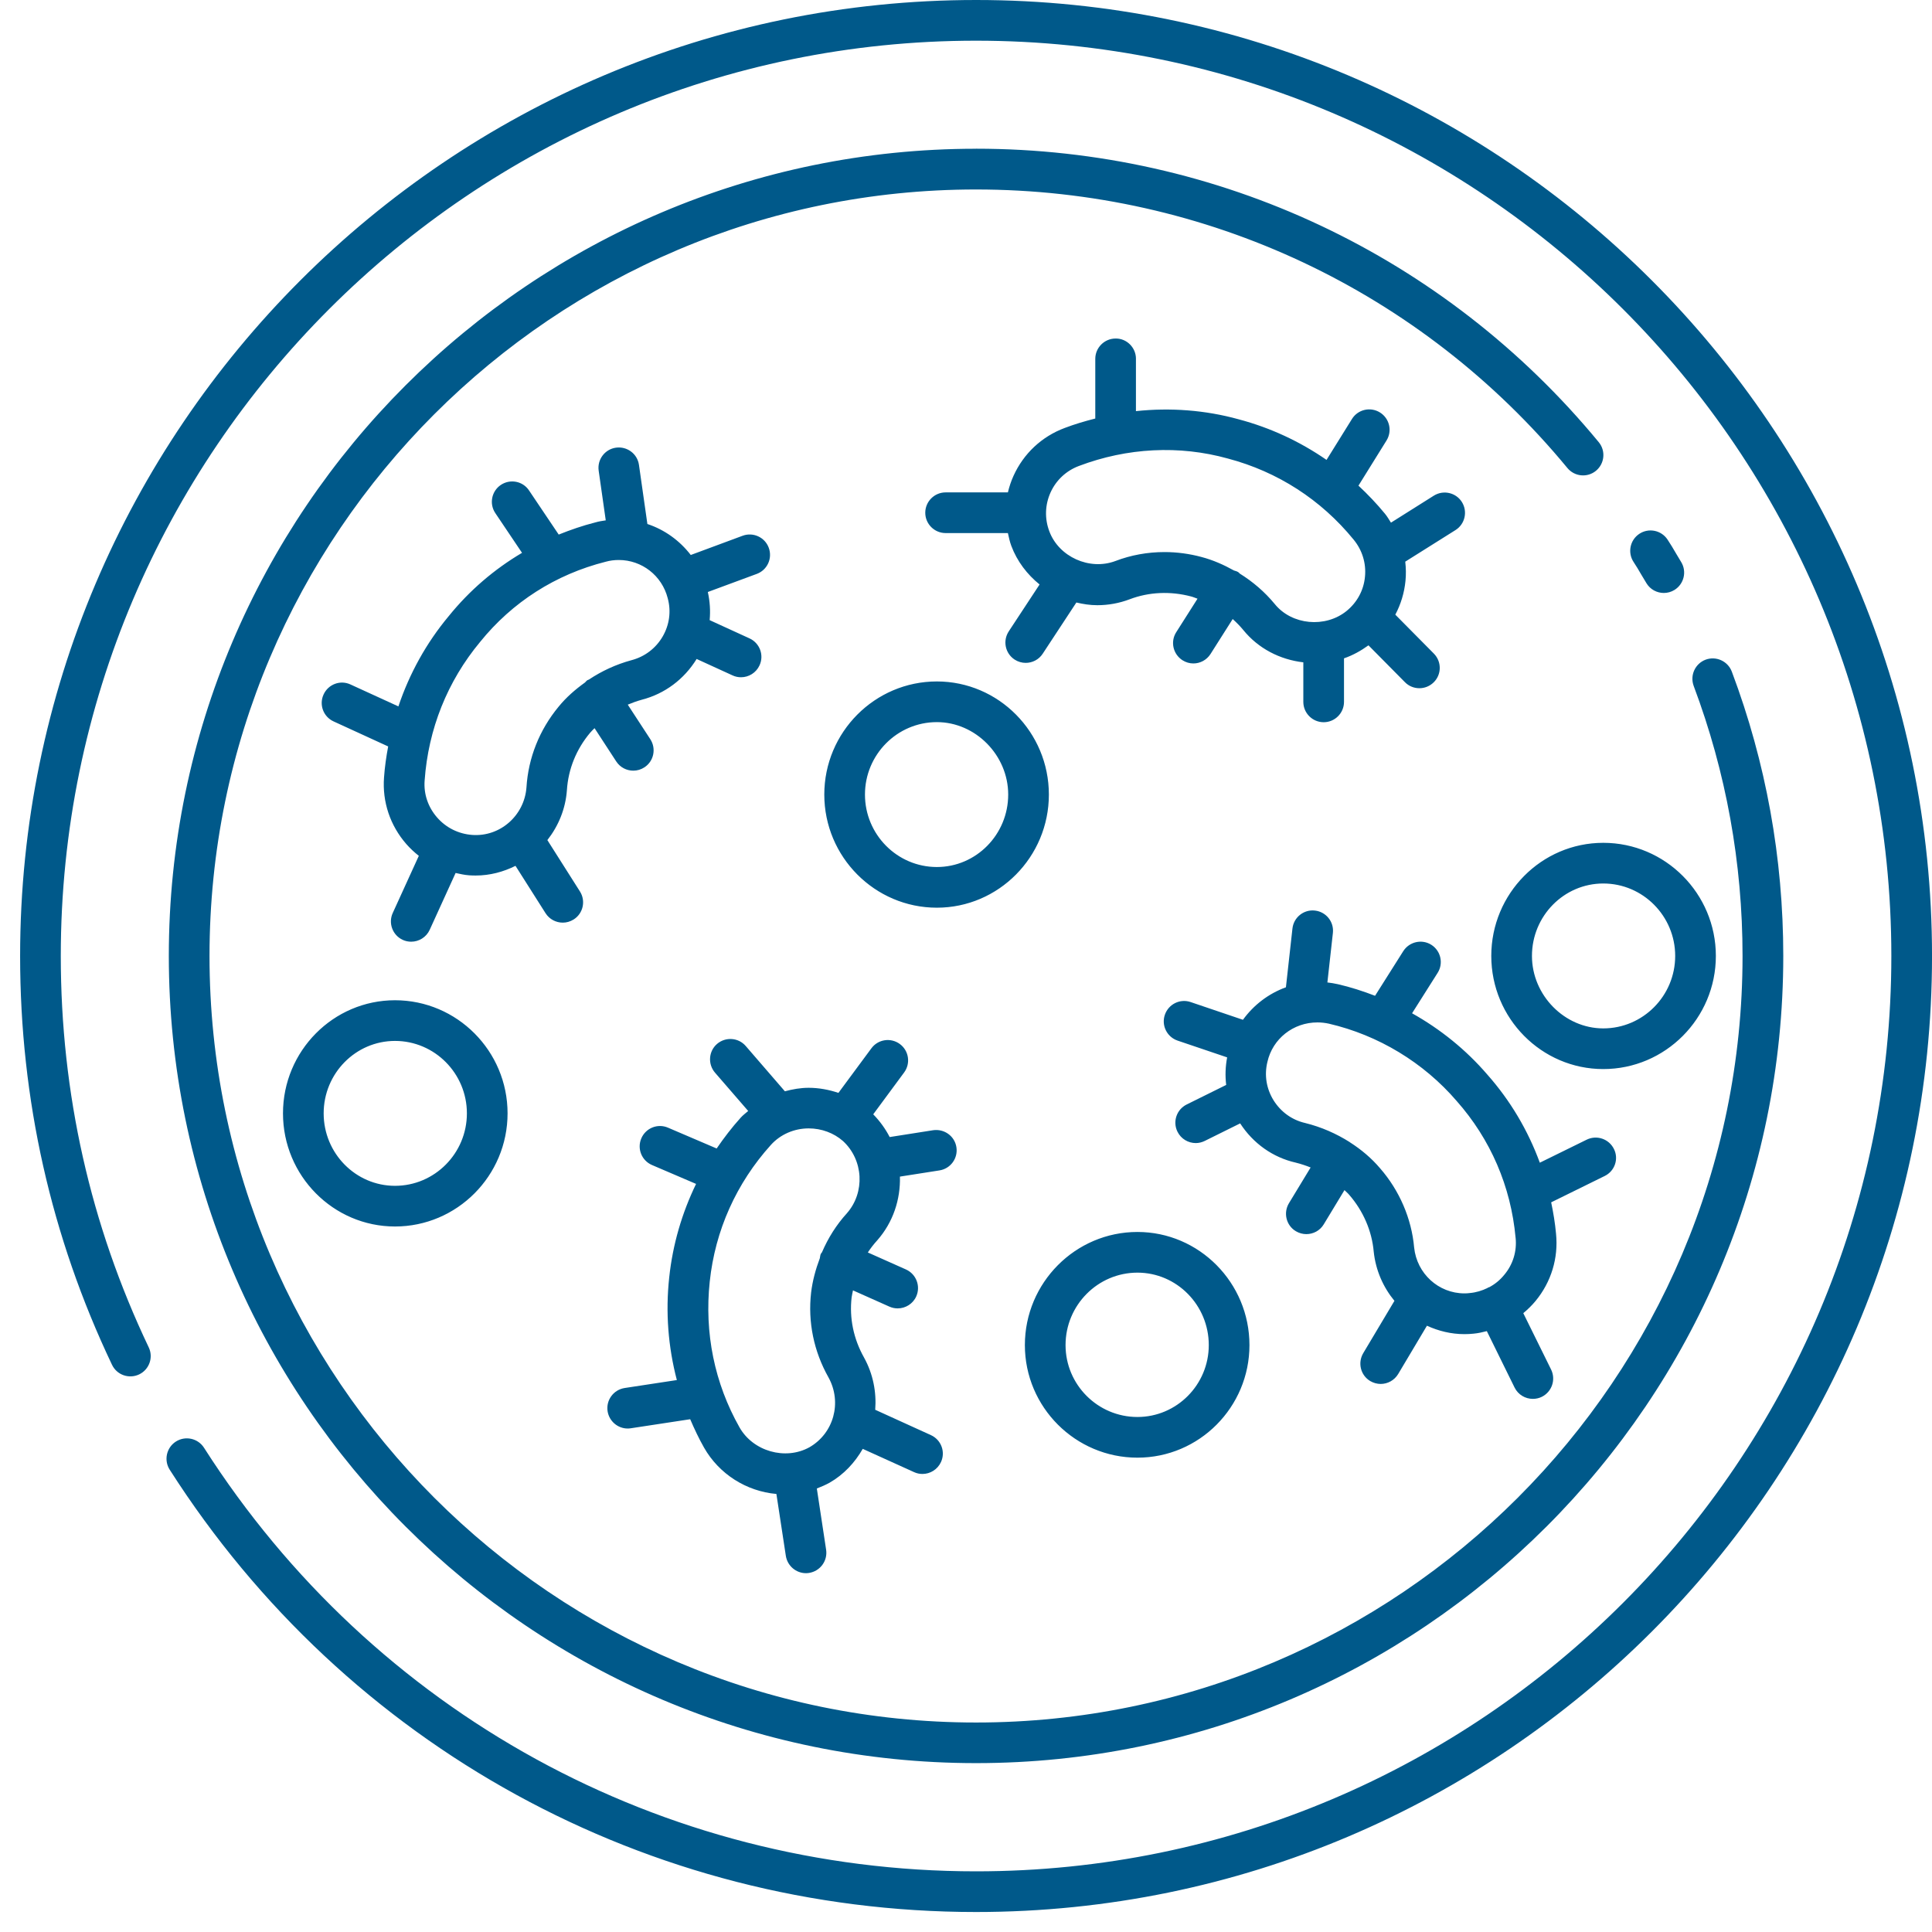 <?xml version="1.0" encoding="UTF-8"?>
<svg width="95px" height="95px" viewBox="0 0 95 95" version="1.1" xmlns="http://www.w3.org/2000/svg" xmlns:xlink="http://www.w3.org/1999/xlink">
    <title>icon-legionellen</title>
    <g id="Page-1" stroke="none" stroke-width="1" fill="none" fill-rule="evenodd">
        <g id="icon-legionellen" transform="translate(0.989, 0)" fill="#00598A" fill-rule="nonzero">
            <path d="M94.012,47.009 C94.012,72.931 72.925,94.017 47.003,94.017 C30.874,94.017 16.05,85.884 7.355,72.267 C7.059,71.802 7.195,71.181 7.66,70.884 C8.125,70.587 8.746,70.724 9.043,71.189 C17.371,84.228 31.563,92.017 47.004,92.017 C71.824,92.017 92.012,71.826 92.012,47.009 C92.012,22.192 71.824,2.001 47.004,2.001 C22.188,2.001 2,22.192 2,47.009 C2,53.751 3.453,60.224 6.324,66.251 C6.562,66.747 6.352,67.344 5.851,67.583 C5.351,67.817 4.758,67.61 4.519,67.11 C1.52,60.813 0,54.048 0,47.008 C0,21.09 21.086,0 47.008,0 C72.926,0 94.012,21.086 94.012,47.008 L94.012,47.009 Z M47.003,7.314 C25.116,7.314 7.312,25.119 7.312,47.005 C7.312,68.891 25.117,86.696 47.003,86.696 C68.894,86.7 86.698,68.895 86.698,47.008 C86.698,42.195 85.847,37.488 84.167,33.024 C83.972,32.508 83.394,32.246 82.878,32.438 C82.363,32.633 82.101,33.207 82.292,33.727 C83.886,37.969 84.695,42.438 84.695,47.008 C84.695,67.789 67.785,84.699 47.004,84.699 C26.223,84.699 9.313,67.789 9.313,47.008 C9.313,26.223 26.223,9.317 47.004,9.317 C58.301,9.317 68.899,14.309 76.082,23.012 C76.433,23.438 77.062,23.5 77.488,23.149 C77.914,22.797 77.976,22.168 77.624,21.742 C70.062,12.571 58.901,7.312 47.003,7.312 L47.003,7.314 Z M79.972,28.681 C80.16,28.989 80.488,29.157 80.824,29.157 C81.004,29.157 81.183,29.11 81.347,29.009 C81.816,28.72 81.965,28.103 81.676,27.634 C81.59,27.497 81.512,27.36 81.433,27.228 C81.293,26.985 81.152,26.751 81.004,26.528 C80.695,26.067 80.074,25.946 79.617,26.251 C79.156,26.56 79.035,27.181 79.34,27.638 C79.469,27.829 79.586,28.032 79.707,28.239 C79.793,28.384 79.879,28.532 79.972,28.681 L79.972,28.681 Z M77.847,41.443 C80.898,41.443 83.383,43.939 83.383,47.005 C83.383,50.072 80.898,52.568 77.847,52.568 C74.812,52.568 72.34,50.072 72.34,47.005 C72.34,43.939 74.808,41.443 77.847,41.443 Z M77.847,43.443 C75.914,43.443 74.34,45.04 74.34,47.005 C74.34,48.939 75.945,50.568 77.847,50.568 C79.797,50.568 81.383,48.97 81.383,47.005 C81.383,45.044 79.797,43.443 77.847,43.443 Z M54.867,17.642 L54.867,20.216 C56.563,20.036 58.282,20.165 59.918,20.618 C61.481,21.032 62.934,21.712 64.239,22.614 L65.489,20.603 C65.778,20.134 66.395,19.989 66.867,20.282 C67.336,20.575 67.481,21.189 67.188,21.661 L65.809,23.88 C66.27,24.31 66.707,24.767 67.114,25.263 C67.227,25.4 67.313,25.552 67.407,25.7 L69.516,24.372 C69.985,24.079 70.602,24.22 70.895,24.685 C71.188,25.154 71.047,25.771 70.582,26.064 L68.11,27.618 C68.145,27.931 68.153,28.247 68.121,28.564 C68.063,29.154 67.891,29.716 67.621,30.224 L69.516,32.138 C69.906,32.533 69.903,33.165 69.508,33.552 C69.313,33.744 69.059,33.841 68.805,33.841 C68.547,33.841 68.289,33.744 68.094,33.544 L66.301,31.732 C65.93,32.001 65.528,32.224 65.098,32.372 L65.098,34.513 C65.098,35.064 64.649,35.513 64.098,35.513 C63.547,35.513 63.098,35.064 63.098,34.513 L63.098,32.568 C61.946,32.435 60.883,31.888 60.145,30.978 C59.985,30.783 59.809,30.607 59.625,30.439 L58.535,32.158 C58.344,32.458 58.02,32.623 57.692,32.623 C57.508,32.623 57.325,32.572 57.157,32.466 C56.692,32.169 56.551,31.552 56.848,31.087 L57.895,29.439 C57.789,29.404 57.688,29.357 57.582,29.33 C56.567,29.06 55.508,29.107 54.563,29.466 C54.047,29.662 53.508,29.759 52.965,29.759 C52.614,29.759 52.27,29.705 51.938,29.626 L50.282,32.146 C50.09,32.439 49.77,32.595 49.446,32.595 C49.258,32.595 49.067,32.54 48.899,32.431 C48.438,32.126 48.309,31.509 48.614,31.044 L50.129,28.74 C49.52,28.248 49.024,27.603 48.739,26.841 C48.661,26.634 48.618,26.423 48.571,26.212 L45.508,26.212 C44.957,26.212 44.508,25.763 44.508,25.212 C44.508,24.662 44.957,24.212 45.508,24.212 L48.571,24.212 C48.637,23.935 48.727,23.662 48.848,23.396 C49.344,22.302 50.235,21.466 51.364,21.044 C51.856,20.857 52.36,20.708 52.868,20.58 L52.868,17.646 C52.868,17.095 53.317,16.646 53.868,16.646 C54.414,16.638 54.868,17.091 54.868,17.642 L54.867,17.642 Z M52.067,22.911 C51.438,23.146 50.942,23.61 50.668,24.216 C50.395,24.821 50.371,25.501 50.61,26.13 C51.078,27.38 52.582,28.064 53.856,27.587 C54.621,27.294 55.438,27.146 56.27,27.146 C56.883,27.146 57.496,27.228 58.09,27.388 C58.653,27.536 59.184,27.771 59.688,28.052 C59.758,28.075 59.832,28.091 59.899,28.134 C59.93,28.153 59.946,28.185 59.973,28.204 C60.614,28.603 61.196,29.099 61.692,29.7 C62.532,30.739 64.18,30.888 65.223,30.044 C65.743,29.622 66.067,29.025 66.129,28.361 C66.196,27.696 65.993,27.044 65.567,26.529 C63.965,24.568 61.832,23.193 59.391,22.548 C56.993,21.88 54.43,22.017 52.067,22.911 L52.067,22.911 Z M26.887,38.852 C26.82,39.782 26.465,40.622 25.926,41.309 L27.527,43.833 C27.824,44.301 27.684,44.919 27.219,45.212 C27.051,45.317 26.867,45.368 26.684,45.368 C26.352,45.368 26.027,45.204 25.836,44.903 L24.359,42.575 C23.762,42.872 23.102,43.051 22.402,43.051 C22.293,43.051 22.184,43.048 22.074,43.04 C21.848,43.024 21.629,42.973 21.414,42.926 L20.141,45.719 C19.973,46.087 19.609,46.305 19.23,46.305 C19.09,46.305 18.949,46.278 18.816,46.216 C18.313,45.985 18.094,45.391 18.324,44.891 L19.605,42.083 C19.387,41.911 19.18,41.719 18.992,41.505 C18.195,40.594 17.805,39.43 17.894,38.231 C17.93,37.712 18.004,37.204 18.098,36.704 L15.414,35.473 C14.91,35.243 14.691,34.649 14.922,34.149 C15.152,33.645 15.746,33.423 16.246,33.657 L18.601,34.735 C19.144,33.122 19.969,31.622 21.074,30.298 C22.094,29.036 23.312,27.993 24.68,27.184 L23.367,25.231 C23.059,24.774 23.18,24.153 23.637,23.845 C24.098,23.536 24.719,23.657 25.023,24.114 L26.484,26.286 C27.066,26.052 27.664,25.845 28.285,25.688 C28.449,25.641 28.621,25.61 28.797,25.587 L28.449,23.145 C28.371,22.598 28.75,22.091 29.297,22.013 C29.848,21.938 30.352,22.313 30.43,22.86 L30.844,25.766 C31.695,26.048 32.434,26.583 32.977,27.29 L35.527,26.344 C36.043,26.153 36.621,26.415 36.812,26.934 C37.004,27.454 36.742,28.028 36.223,28.22 L33.816,29.11 C33.918,29.567 33.949,30.032 33.906,30.493 L35.867,31.391 C36.371,31.622 36.59,32.216 36.359,32.716 C36.191,33.083 35.828,33.302 35.449,33.302 C35.309,33.302 35.168,33.274 35.035,33.212 L33.266,32.403 C32.652,33.399 31.703,34.114 30.57,34.407 C30.332,34.473 30.102,34.555 29.879,34.649 L30.988,36.348 C31.289,36.813 31.16,37.43 30.699,37.731 C30.531,37.841 30.34,37.895 30.152,37.895 C29.824,37.895 29.504,37.735 29.313,37.442 L28.246,35.805 C28.176,35.88 28.098,35.946 28.031,36.028 C27.348,36.841 26.953,37.817 26.887,38.852 L26.887,38.852 Z M26.477,34.751 C26.852,34.29 27.297,33.903 27.777,33.559 C27.816,33.524 27.844,33.477 27.895,33.446 C27.918,33.43 27.945,33.43 27.969,33.415 C28.598,32.997 29.293,32.673 30.051,32.466 C30.711,32.294 31.254,31.883 31.594,31.301 C31.93,30.723 32.019,30.055 31.844,29.415 C31.559,28.301 30.57,27.536 29.438,27.536 C29.219,27.536 29.004,27.563 28.793,27.622 C26.332,28.243 24.199,29.606 22.617,31.567 C21.012,33.497 20.07,35.848 19.891,38.38 C19.84,39.044 20.059,39.684 20.5,40.192 C20.941,40.7 21.555,41.005 22.227,41.055 C23.609,41.157 24.797,40.094 24.898,38.719 C24.988,37.266 25.535,35.891 26.477,34.751 L26.477,34.751 Z M41.684,61.586 L43.559,62.422 C44.062,62.649 44.289,63.239 44.066,63.743 C43.902,64.114 43.535,64.336 43.152,64.336 C43.016,64.336 42.879,64.309 42.746,64.25 L40.953,63.45 C40.934,63.563 40.902,63.676 40.887,63.793 C40.769,64.813 40.98,65.836 41.5,66.758 C41.945,67.567 42.113,68.457 42.047,69.321 L44.785,70.567 C45.289,70.797 45.512,71.387 45.281,71.891 C45.113,72.258 44.75,72.477 44.371,72.477 C44.23,72.477 44.094,72.45 43.957,72.387 L41.434,71.243 C41.047,71.915 40.508,72.504 39.797,72.911 C39.598,73.02 39.387,73.11 39.176,73.192 L39.633,76.204 C39.715,76.75 39.34,77.258 38.793,77.344 C38.742,77.352 38.691,77.356 38.641,77.356 C38.156,77.356 37.73,77 37.652,76.504 L37.188,73.461 C35.711,73.329 34.371,72.485 33.629,71.18 C33.371,70.727 33.152,70.258 32.949,69.786 L30.027,70.231 C29.977,70.239 29.926,70.243 29.875,70.243 C29.391,70.243 28.965,69.887 28.887,69.391 C28.805,68.844 29.18,68.336 29.727,68.251 L32.293,67.86 C31.867,66.231 31.73,64.532 31.918,62.809 C32.09,61.192 32.543,59.649 33.238,58.215 L31.07,57.286 C30.562,57.067 30.328,56.481 30.547,55.973 C30.766,55.465 31.352,55.231 31.859,55.45 L34.25,56.473 C34.609,55.95 34.996,55.442 35.43,54.961 C35.539,54.836 35.676,54.739 35.801,54.629 L34.168,52.743 C33.809,52.325 33.852,51.692 34.269,51.332 C34.687,50.973 35.32,51.016 35.68,51.434 L37.605,53.661 C37.984,53.559 38.375,53.489 38.773,53.489 C39.277,53.489 39.77,53.582 40.238,53.739 L41.859,51.547 C42.187,51.102 42.812,51.008 43.258,51.336 C43.703,51.664 43.797,52.289 43.469,52.735 L41.949,54.793 C42.281,55.133 42.551,55.508 42.758,55.911 L44.895,55.575 C45.441,55.497 45.953,55.86 46.039,56.407 C46.125,56.954 45.754,57.465 45.207,57.551 L43.262,57.856 C43.293,58.973 42.93,60.102 42.144,60.993 C41.973,61.18 41.82,61.379 41.684,61.586 Z M40.461,56.106 C40.012,55.711 39.406,55.485 38.777,55.485 C38.059,55.485 37.383,55.782 36.918,56.297 C35.219,58.18 34.176,60.5 33.91,63.02 C33.641,65.536 34.144,68.016 35.375,70.188 C36.039,71.36 37.625,71.821 38.812,71.165 C40.008,70.477 40.426,68.962 39.75,67.731 C39.027,66.45 38.73,65.004 38.894,63.563 C38.965,62.969 39.121,62.407 39.324,61.868 C39.34,61.797 39.34,61.723 39.371,61.657 C39.387,61.626 39.41,61.606 39.43,61.575 C39.73,60.876 40.137,60.227 40.652,59.661 C41.555,58.637 41.473,57.036 40.461,56.106 L40.461,56.106 Z M49.406,66.141 C49.406,63.075 51.891,60.578 54.941,60.578 C57.977,60.578 60.449,63.075 60.449,66.141 C60.449,69.192 57.98,71.676 54.941,71.676 C51.891,71.676 49.406,69.192 49.406,66.141 Z M51.406,66.141 C51.406,68.09 52.992,69.676 54.941,69.676 C56.875,69.676 58.449,68.09 58.449,66.141 C58.449,64.176 56.875,62.578 54.941,62.578 C52.992,62.578 51.406,64.176 51.406,66.141 Z M77.918,57.825 L75.285,59.121 C75.391,59.629 75.477,60.141 75.524,60.664 C75.645,61.86 75.289,63.036 74.516,63.973 C74.332,64.196 74.129,64.391 73.914,64.571 L75.282,67.344 C75.524,67.84 75.321,68.438 74.825,68.684 C74.684,68.754 74.532,68.785 74.383,68.785 C74.016,68.785 73.66,68.582 73.485,68.227 L72.121,65.454 C71.907,65.508 71.692,65.559 71.465,65.579 C71.324,65.594 71.168,65.602 71.02,65.602 C70.36,65.602 69.742,65.446 69.176,65.188 L67.762,67.563 C67.574,67.875 67.242,68.051 66.903,68.051 C66.727,68.051 66.551,68.004 66.391,67.911 C65.914,67.629 65.762,67.016 66.043,66.539 L67.578,63.965 C67.028,63.297 66.656,62.469 66.559,61.543 C66.469,60.524 66.039,59.539 65.356,58.754 C65.285,58.668 65.199,58.598 65.121,58.52 L64.102,60.203 C63.914,60.516 63.582,60.684 63.246,60.684 C63.071,60.684 62.891,60.637 62.727,60.539 C62.254,60.254 62.106,59.637 62.391,59.164 L63.457,57.407 C63.223,57.313 62.977,57.231 62.723,57.168 C61.602,56.914 60.633,56.227 59.992,55.239 L58.25,56.102 C58.106,56.172 57.957,56.207 57.809,56.207 C57.442,56.207 57.086,56.004 56.91,55.649 C56.664,55.153 56.867,54.555 57.364,54.309 L59.305,53.348 C59.25,52.899 59.266,52.446 59.352,51.993 L56.914,51.168 C56.391,50.989 56.11,50.422 56.289,49.899 C56.469,49.375 57.035,49.094 57.559,49.274 L60.129,50.145 C60.656,49.418 61.387,48.856 62.242,48.547 L62.563,45.657 C62.625,45.106 63.121,44.711 63.668,44.774 C64.219,44.836 64.614,45.328 64.551,45.879 L64.281,48.309 C64.453,48.329 64.625,48.356 64.797,48.395 C65.422,48.539 66.031,48.735 66.625,48.965 L68.012,46.77 C68.309,46.305 68.926,46.164 69.391,46.457 C69.86,46.754 69.996,47.372 69.703,47.836 L68.445,49.825 C69.84,50.606 71.098,51.622 72.137,52.829 C73.277,54.114 74.145,55.586 74.727,57.172 L77.031,56.04 C77.527,55.797 78.125,56 78.371,56.497 C78.617,56.985 78.414,57.582 77.918,57.825 L77.918,57.825 Z M73.535,60.86 C73.305,58.336 72.301,56.016 70.637,54.137 C69.012,52.246 66.785,50.899 64.356,50.336 C64.176,50.297 63.985,50.274 63.793,50.274 C62.602,50.274 61.59,51.075 61.332,52.215 C61.172,52.868 61.282,53.532 61.633,54.102 C61.989,54.672 62.539,55.071 63.184,55.219 C63.989,55.418 64.719,55.743 65.375,56.157 C65.379,56.157 65.379,56.157 65.379,56.16 C65.383,56.164 65.383,56.168 65.387,56.168 C65.946,56.524 66.446,56.946 66.868,57.442 C67.821,58.531 68.422,59.922 68.547,61.344 C68.68,62.621 69.743,63.598 71.02,63.598 C71.106,63.598 71.192,63.594 71.278,63.582 C71.59,63.555 71.887,63.465 72.157,63.332 C72.168,63.324 72.176,63.317 72.184,63.309 C72.2,63.301 72.215,63.301 72.235,63.297 C72.516,63.149 72.766,62.946 72.973,62.692 C73.407,62.18 73.606,61.524 73.536,60.86 L73.535,60.86 Z M45.078,44.633 C42.028,44.633 39.543,42.137 39.543,39.07 C39.543,36.004 42.028,33.508 45.078,33.508 C48.114,33.508 50.586,36.004 50.586,39.07 C50.586,42.137 48.114,44.633 45.078,44.633 L45.078,44.633 Z M48.586,39.07 C48.586,37.137 46.981,35.508 45.078,35.508 C43.129,35.508 41.543,37.105 41.543,39.07 C41.543,41.035 43.129,42.633 45.078,42.633 C47.012,42.633 48.586,41.035 48.586,39.07 Z M23.969,54.746 C23.969,57.813 21.485,60.309 18.434,60.309 C15.399,60.309 12.926,57.813 12.926,54.746 C12.926,51.68 15.399,49.184 18.434,49.184 C21.485,49.184 23.969,51.68 23.969,54.746 Z M21.969,54.746 C21.969,52.781 20.383,51.184 18.434,51.184 C16.5,51.184 14.926,52.781 14.926,54.746 C14.926,56.711 16.5,58.309 18.434,58.309 C20.383,58.309 21.969,56.711 21.969,54.746 Z" id="Shape"></path>
        </g>
    </g>
</svg>